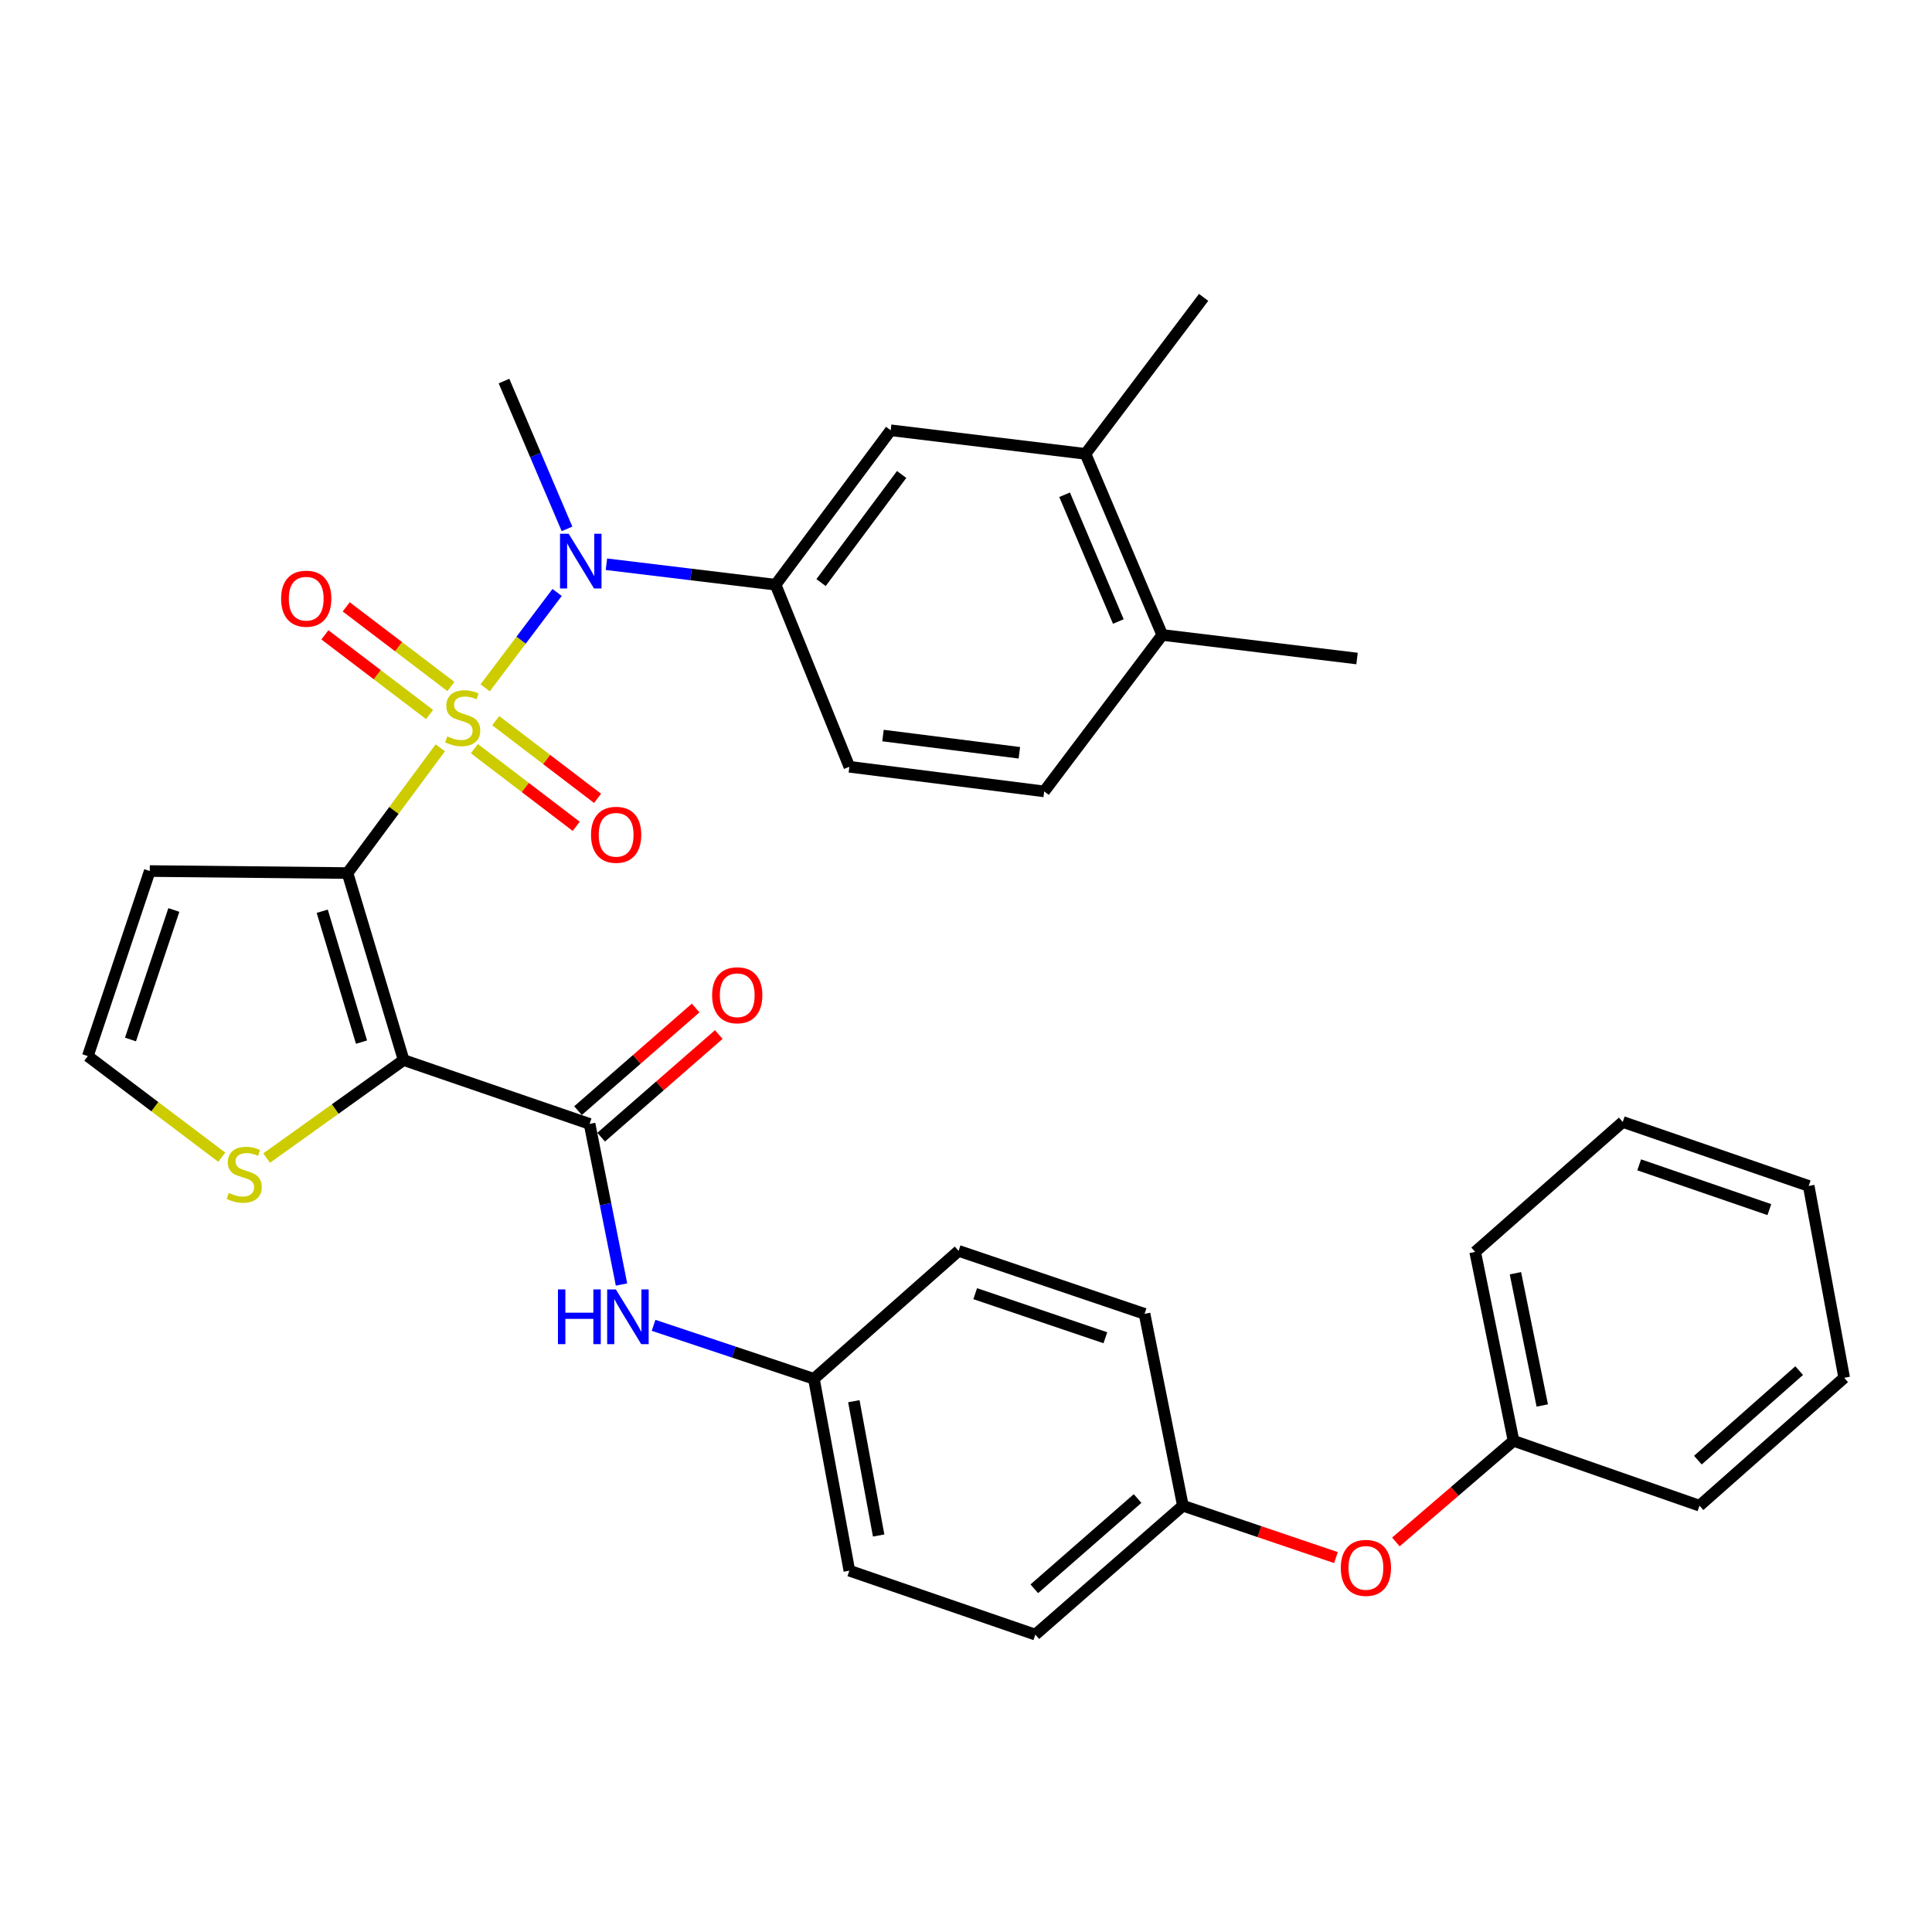 <?xml version='1.0' encoding='iso-8859-1'?>
<svg version='1.1' baseProfile='full'
              xmlns='http://www.w3.org/2000/svg'
                      xmlns:rdkit='http://www.rdkit.org/xml'
                      xmlns:xlink='http://www.w3.org/1999/xlink'
                  xml:space='preserve'
width='1000px' height='1000px' viewBox='0 0 1000 1000'>
<!-- END OF HEADER -->
<rect style='opacity:1.0;fill:#FFFFFF;stroke:none' width='1000' height='1000' x='0' y='0'> </rect>
<path class='bond-0' d='M 227.906,387.065 L 203.89,419.479' style='fill:none;fill-rule:evenodd;stroke:#CCCC00;stroke-width:6px;stroke-linecap:butt;stroke-linejoin:miter;stroke-opacity:1' />
<path class='bond-0' d='M 203.89,419.479 L 179.875,451.894' style='fill:none;fill-rule:evenodd;stroke:#000000;stroke-width:6px;stroke-linecap:butt;stroke-linejoin:miter;stroke-opacity:1' />
<path class='bond-3' d='M 251.106,356.035 L 269.736,331.344' style='fill:none;fill-rule:evenodd;stroke:#CCCC00;stroke-width:6px;stroke-linecap:butt;stroke-linejoin:miter;stroke-opacity:1' />
<path class='bond-3' d='M 269.736,331.344 L 288.366,306.654' style='fill:none;fill-rule:evenodd;stroke:#0000FF;stroke-width:6px;stroke-linecap:butt;stroke-linejoin:miter;stroke-opacity:1' />
<path class='bond-8' d='M 233.381,355.335 L 206.287,334.719' style='fill:none;fill-rule:evenodd;stroke:#CCCC00;stroke-width:6px;stroke-linecap:butt;stroke-linejoin:miter;stroke-opacity:1' />
<path class='bond-8' d='M 206.287,334.719 L 179.194,314.103' style='fill:none;fill-rule:evenodd;stroke:#FF0000;stroke-width:6px;stroke-linecap:butt;stroke-linejoin:miter;stroke-opacity:1' />
<path class='bond-8' d='M 222.349,369.833 L 195.255,349.217' style='fill:none;fill-rule:evenodd;stroke:#CCCC00;stroke-width:6px;stroke-linecap:butt;stroke-linejoin:miter;stroke-opacity:1' />
<path class='bond-8' d='M 195.255,349.217 L 168.162,328.601' style='fill:none;fill-rule:evenodd;stroke:#FF0000;stroke-width:6px;stroke-linecap:butt;stroke-linejoin:miter;stroke-opacity:1' />
<path class='bond-9' d='M 245.542,387.503 L 271.898,407.604' style='fill:none;fill-rule:evenodd;stroke:#CCCC00;stroke-width:6px;stroke-linecap:butt;stroke-linejoin:miter;stroke-opacity:1' />
<path class='bond-9' d='M 271.898,407.604 L 298.253,427.706' style='fill:none;fill-rule:evenodd;stroke:#FF0000;stroke-width:6px;stroke-linecap:butt;stroke-linejoin:miter;stroke-opacity:1' />
<path class='bond-9' d='M 256.59,373.017 L 282.946,393.119' style='fill:none;fill-rule:evenodd;stroke:#CCCC00;stroke-width:6px;stroke-linecap:butt;stroke-linejoin:miter;stroke-opacity:1' />
<path class='bond-9' d='M 282.946,393.119 L 309.302,413.22' style='fill:none;fill-rule:evenodd;stroke:#FF0000;stroke-width:6px;stroke-linecap:butt;stroke-linejoin:miter;stroke-opacity:1' />
<path class='bond-1' d='M 179.875,451.894 L 208.923,548.683' style='fill:none;fill-rule:evenodd;stroke:#000000;stroke-width:6px;stroke-linecap:butt;stroke-linejoin:miter;stroke-opacity:1' />
<path class='bond-1' d='M 166.783,471.649 L 187.116,539.402' style='fill:none;fill-rule:evenodd;stroke:#000000;stroke-width:6px;stroke-linecap:butt;stroke-linejoin:miter;stroke-opacity:1' />
<path class='bond-6' d='M 179.875,451.894 L 77.519,450.851' style='fill:none;fill-rule:evenodd;stroke:#000000;stroke-width:6px;stroke-linecap:butt;stroke-linejoin:miter;stroke-opacity:1' />
<path class='bond-2' d='M 208.923,548.683 L 305.166,581.729' style='fill:none;fill-rule:evenodd;stroke:#000000;stroke-width:6px;stroke-linecap:butt;stroke-linejoin:miter;stroke-opacity:1' />
<path class='bond-5' d='M 208.923,548.683 L 173.472,574.051' style='fill:none;fill-rule:evenodd;stroke:#000000;stroke-width:6px;stroke-linecap:butt;stroke-linejoin:miter;stroke-opacity:1' />
<path class='bond-5' d='M 173.472,574.051 L 138.021,599.418' style='fill:none;fill-rule:evenodd;stroke:#CCCC00;stroke-width:6px;stroke-linecap:butt;stroke-linejoin:miter;stroke-opacity:1' />
<path class='bond-7' d='M 305.166,581.729 L 313.429,623.295' style='fill:none;fill-rule:evenodd;stroke:#000000;stroke-width:6px;stroke-linecap:butt;stroke-linejoin:miter;stroke-opacity:1' />
<path class='bond-7' d='M 313.429,623.295 L 321.693,664.86' style='fill:none;fill-rule:evenodd;stroke:#0000FF;stroke-width:6px;stroke-linecap:butt;stroke-linejoin:miter;stroke-opacity:1' />
<path class='bond-13' d='M 311.154,588.593 L 341.599,562.035' style='fill:none;fill-rule:evenodd;stroke:#000000;stroke-width:6px;stroke-linecap:butt;stroke-linejoin:miter;stroke-opacity:1' />
<path class='bond-13' d='M 341.599,562.035 L 372.044,535.477' style='fill:none;fill-rule:evenodd;stroke:#FF0000;stroke-width:6px;stroke-linecap:butt;stroke-linejoin:miter;stroke-opacity:1' />
<path class='bond-13' d='M 299.178,574.865 L 329.623,548.306' style='fill:none;fill-rule:evenodd;stroke:#000000;stroke-width:6px;stroke-linecap:butt;stroke-linejoin:miter;stroke-opacity:1' />
<path class='bond-13' d='M 329.623,548.306 L 360.068,521.748' style='fill:none;fill-rule:evenodd;stroke:#FF0000;stroke-width:6px;stroke-linecap:butt;stroke-linejoin:miter;stroke-opacity:1' />
<path class='bond-4' d='M 313.881,292.047 L 357.66,297.346' style='fill:none;fill-rule:evenodd;stroke:#0000FF;stroke-width:6px;stroke-linecap:butt;stroke-linejoin:miter;stroke-opacity:1' />
<path class='bond-4' d='M 357.66,297.346 L 401.439,302.646' style='fill:none;fill-rule:evenodd;stroke:#000000;stroke-width:6px;stroke-linecap:butt;stroke-linejoin:miter;stroke-opacity:1' />
<path class='bond-21' d='M 293.485,273.746 L 277.175,235.49' style='fill:none;fill-rule:evenodd;stroke:#0000FF;stroke-width:6px;stroke-linecap:butt;stroke-linejoin:miter;stroke-opacity:1' />
<path class='bond-21' d='M 277.175,235.49 L 260.865,197.233' style='fill:none;fill-rule:evenodd;stroke:#000000;stroke-width:6px;stroke-linecap:butt;stroke-linejoin:miter;stroke-opacity:1' />
<path class='bond-10' d='M 401.439,302.646 L 461.013,222.708' style='fill:none;fill-rule:evenodd;stroke:#000000;stroke-width:6px;stroke-linecap:butt;stroke-linejoin:miter;stroke-opacity:1' />
<path class='bond-10' d='M 424.983,301.542 L 466.685,245.585' style='fill:none;fill-rule:evenodd;stroke:#000000;stroke-width:6px;stroke-linecap:butt;stroke-linejoin:miter;stroke-opacity:1' />
<path class='bond-15' d='M 401.439,302.646 L 439.627,396.885' style='fill:none;fill-rule:evenodd;stroke:#000000;stroke-width:6px;stroke-linecap:butt;stroke-linejoin:miter;stroke-opacity:1' />
<path class='bond-33' d='M 114.789,598.963 L 80.122,572.796' style='fill:none;fill-rule:evenodd;stroke:#CCCC00;stroke-width:6px;stroke-linecap:butt;stroke-linejoin:miter;stroke-opacity:1' />
<path class='bond-33' d='M 80.122,572.796 L 45.455,546.629' style='fill:none;fill-rule:evenodd;stroke:#000000;stroke-width:6px;stroke-linecap:butt;stroke-linejoin:miter;stroke-opacity:1' />
<path class='bond-11' d='M 77.519,450.851 L 45.455,546.629' style='fill:none;fill-rule:evenodd;stroke:#000000;stroke-width:6px;stroke-linecap:butt;stroke-linejoin:miter;stroke-opacity:1' />
<path class='bond-11' d='M 89.985,471.001 L 67.54,538.046' style='fill:none;fill-rule:evenodd;stroke:#000000;stroke-width:6px;stroke-linecap:butt;stroke-linejoin:miter;stroke-opacity:1' />
<path class='bond-18' d='M 338.291,685.993 L 379.784,699.831' style='fill:none;fill-rule:evenodd;stroke:#0000FF;stroke-width:6px;stroke-linecap:butt;stroke-linejoin:miter;stroke-opacity:1' />
<path class='bond-18' d='M 379.784,699.831 L 421.277,713.67' style='fill:none;fill-rule:evenodd;stroke:#000000;stroke-width:6px;stroke-linecap:butt;stroke-linejoin:miter;stroke-opacity:1' />
<path class='bond-12' d='M 461.013,222.708 L 561.851,234.914' style='fill:none;fill-rule:evenodd;stroke:#000000;stroke-width:6px;stroke-linecap:butt;stroke-linejoin:miter;stroke-opacity:1' />
<path class='bond-26' d='M 561.851,234.914 L 622.993,153.924' style='fill:none;fill-rule:evenodd;stroke:#000000;stroke-width:6px;stroke-linecap:butt;stroke-linejoin:miter;stroke-opacity:1' />
<path class='bond-34' d='M 561.851,234.914 L 601.577,328.647' style='fill:none;fill-rule:evenodd;stroke:#000000;stroke-width:6px;stroke-linecap:butt;stroke-linejoin:miter;stroke-opacity:1' />
<path class='bond-34' d='M 551.036,256.083 L 578.844,321.696' style='fill:none;fill-rule:evenodd;stroke:#000000;stroke-width:6px;stroke-linecap:butt;stroke-linejoin:miter;stroke-opacity:1' />
<path class='bond-14' d='M 601.577,328.647 L 540.465,409.627' style='fill:none;fill-rule:evenodd;stroke:#000000;stroke-width:6px;stroke-linecap:butt;stroke-linejoin:miter;stroke-opacity:1' />
<path class='bond-27' d='M 601.577,328.647 L 702.405,340.853' style='fill:none;fill-rule:evenodd;stroke:#000000;stroke-width:6px;stroke-linecap:butt;stroke-linejoin:miter;stroke-opacity:1' />
<path class='bond-16' d='M 439.627,396.885 L 540.465,409.627' style='fill:none;fill-rule:evenodd;stroke:#000000;stroke-width:6px;stroke-linecap:butt;stroke-linejoin:miter;stroke-opacity:1' />
<path class='bond-16' d='M 457.036,380.722 L 527.623,389.641' style='fill:none;fill-rule:evenodd;stroke:#000000;stroke-width:6px;stroke-linecap:butt;stroke-linejoin:miter;stroke-opacity:1' />
<path class='bond-17' d='M 691.489,806.198 L 651.872,792.772' style='fill:none;fill-rule:evenodd;stroke:#FF0000;stroke-width:6px;stroke-linecap:butt;stroke-linejoin:miter;stroke-opacity:1' />
<path class='bond-17' d='M 651.872,792.772 L 612.255,779.347' style='fill:none;fill-rule:evenodd;stroke:#000000;stroke-width:6px;stroke-linecap:butt;stroke-linejoin:miter;stroke-opacity:1' />
<path class='bond-20' d='M 722.509,798.111 L 752.957,771.938' style='fill:none;fill-rule:evenodd;stroke:#FF0000;stroke-width:6px;stroke-linecap:butt;stroke-linejoin:miter;stroke-opacity:1' />
<path class='bond-20' d='M 752.957,771.938 L 783.405,745.764' style='fill:none;fill-rule:evenodd;stroke:#000000;stroke-width:6px;stroke-linecap:butt;stroke-linejoin:miter;stroke-opacity:1' />
<path class='bond-22' d='M 421.277,713.67 L 439.627,812.979' style='fill:none;fill-rule:evenodd;stroke:#000000;stroke-width:6px;stroke-linecap:butt;stroke-linejoin:miter;stroke-opacity:1' />
<path class='bond-22' d='M 441.944,725.256 L 454.789,794.773' style='fill:none;fill-rule:evenodd;stroke:#000000;stroke-width:6px;stroke-linecap:butt;stroke-linejoin:miter;stroke-opacity:1' />
<path class='bond-23' d='M 421.277,713.67 L 496.164,647.457' style='fill:none;fill-rule:evenodd;stroke:#000000;stroke-width:6px;stroke-linecap:butt;stroke-linejoin:miter;stroke-opacity:1' />
<path class='bond-19' d='M 612.255,779.347 L 592.417,680.047' style='fill:none;fill-rule:evenodd;stroke:#000000;stroke-width:6px;stroke-linecap:butt;stroke-linejoin:miter;stroke-opacity:1' />
<path class='bond-35' d='M 612.255,779.347 L 535.89,846.076' style='fill:none;fill-rule:evenodd;stroke:#000000;stroke-width:6px;stroke-linecap:butt;stroke-linejoin:miter;stroke-opacity:1' />
<path class='bond-35' d='M 588.812,775.637 L 535.357,822.348' style='fill:none;fill-rule:evenodd;stroke:#000000;stroke-width:6px;stroke-linecap:butt;stroke-linejoin:miter;stroke-opacity:1' />
<path class='bond-28' d='M 783.405,745.764 L 763.547,647.983' style='fill:none;fill-rule:evenodd;stroke:#000000;stroke-width:6px;stroke-linecap:butt;stroke-linejoin:miter;stroke-opacity:1' />
<path class='bond-28' d='M 798.28,727.471 L 784.38,659.024' style='fill:none;fill-rule:evenodd;stroke:#000000;stroke-width:6px;stroke-linecap:butt;stroke-linejoin:miter;stroke-opacity:1' />
<path class='bond-29' d='M 783.405,745.764 L 879.658,779.347' style='fill:none;fill-rule:evenodd;stroke:#000000;stroke-width:6px;stroke-linecap:butt;stroke-linejoin:miter;stroke-opacity:1' />
<path class='bond-24' d='M 439.627,812.979 L 535.89,846.076' style='fill:none;fill-rule:evenodd;stroke:#000000;stroke-width:6px;stroke-linecap:butt;stroke-linejoin:miter;stroke-opacity:1' />
<path class='bond-25' d='M 496.164,647.457 L 592.417,680.047' style='fill:none;fill-rule:evenodd;stroke:#000000;stroke-width:6px;stroke-linecap:butt;stroke-linejoin:miter;stroke-opacity:1' />
<path class='bond-25' d='M 504.759,669.601 L 572.136,692.414' style='fill:none;fill-rule:evenodd;stroke:#000000;stroke-width:6px;stroke-linecap:butt;stroke-linejoin:miter;stroke-opacity:1' />
<path class='bond-31' d='M 763.547,647.983 L 839.932,580.727' style='fill:none;fill-rule:evenodd;stroke:#000000;stroke-width:6px;stroke-linecap:butt;stroke-linejoin:miter;stroke-opacity:1' />
<path class='bond-30' d='M 879.658,779.347 L 954.545,713.143' style='fill:none;fill-rule:evenodd;stroke:#000000;stroke-width:6px;stroke-linecap:butt;stroke-linejoin:miter;stroke-opacity:1' />
<path class='bond-30' d='M 878.825,755.767 L 931.246,709.425' style='fill:none;fill-rule:evenodd;stroke:#000000;stroke-width:6px;stroke-linecap:butt;stroke-linejoin:miter;stroke-opacity:1' />
<path class='bond-32' d='M 954.545,713.143 L 936.175,613.834' style='fill:none;fill-rule:evenodd;stroke:#000000;stroke-width:6px;stroke-linecap:butt;stroke-linejoin:miter;stroke-opacity:1' />
<path class='bond-36' d='M 839.932,580.727 L 936.175,613.834' style='fill:none;fill-rule:evenodd;stroke:#000000;stroke-width:6px;stroke-linecap:butt;stroke-linejoin:miter;stroke-opacity:1' />
<path class='bond-36' d='M 848.443,602.921 L 915.813,626.095' style='fill:none;fill-rule:evenodd;stroke:#000000;stroke-width:6px;stroke-linecap:butt;stroke-linejoin:miter;stroke-opacity:1' />
<path  class='atom-0' d='M 231.489 381.15
Q 231.809 381.27, 233.129 381.83
Q 234.449 382.39, 235.889 382.75
Q 237.369 383.07, 238.809 383.07
Q 241.489 383.07, 243.049 381.79
Q 244.609 380.47, 244.609 378.19
Q 244.609 376.63, 243.809 375.67
Q 243.049 374.71, 241.849 374.19
Q 240.649 373.67, 238.649 373.07
Q 236.129 372.31, 234.609 371.59
Q 233.129 370.87, 232.049 369.35
Q 231.009 367.83, 231.009 365.27
Q 231.009 361.71, 233.409 359.51
Q 235.849 357.31, 240.649 357.31
Q 243.929 357.31, 247.649 358.87
L 246.729 361.95
Q 243.329 360.55, 240.769 360.55
Q 238.009 360.55, 236.489 361.71
Q 234.969 362.83, 235.009 364.79
Q 235.009 366.31, 235.769 367.23
Q 236.569 368.15, 237.689 368.67
Q 238.849 369.19, 240.769 369.79
Q 243.329 370.59, 244.849 371.39
Q 246.369 372.19, 247.449 373.83
Q 248.569 375.43, 248.569 378.19
Q 248.569 382.11, 245.929 384.23
Q 243.329 386.31, 238.969 386.31
Q 236.449 386.31, 234.529 385.75
Q 232.649 385.23, 230.409 384.31
L 231.489 381.15
' fill='#CCCC00'/>
<path  class='atom-4' d='M 294.341 276.279
L 303.621 291.279
Q 304.541 292.759, 306.021 295.439
Q 307.501 298.119, 307.581 298.279
L 307.581 276.279
L 311.341 276.279
L 311.341 304.599
L 307.461 304.599
L 297.501 288.199
Q 296.341 286.279, 295.101 284.079
Q 293.901 281.879, 293.541 281.199
L 293.541 304.599
L 289.861 304.599
L 289.861 276.279
L 294.341 276.279
' fill='#0000FF'/>
<path  class='atom-6' d='M 118.404 617.451
Q 118.724 617.571, 120.044 618.131
Q 121.364 618.691, 122.804 619.051
Q 124.284 619.371, 125.724 619.371
Q 128.404 619.371, 129.964 618.091
Q 131.524 616.771, 131.524 614.491
Q 131.524 612.931, 130.724 611.971
Q 129.964 611.011, 128.764 610.491
Q 127.564 609.971, 125.564 609.371
Q 123.044 608.611, 121.524 607.891
Q 120.044 607.171, 118.964 605.651
Q 117.924 604.131, 117.924 601.571
Q 117.924 598.011, 120.324 595.811
Q 122.764 593.611, 127.564 593.611
Q 130.844 593.611, 134.564 595.171
L 133.644 598.251
Q 130.244 596.851, 127.684 596.851
Q 124.924 596.851, 123.404 598.011
Q 121.884 599.131, 121.924 601.091
Q 121.924 602.611, 122.684 603.531
Q 123.484 604.451, 124.604 604.971
Q 125.764 605.491, 127.684 606.091
Q 130.244 606.891, 131.764 607.691
Q 133.284 608.491, 134.364 610.131
Q 135.484 611.731, 135.484 614.491
Q 135.484 618.411, 132.844 620.531
Q 130.244 622.611, 125.884 622.611
Q 123.364 622.611, 121.444 622.051
Q 119.564 621.531, 117.324 620.611
L 118.404 617.451
' fill='#CCCC00'/>
<path  class='atom-8' d='M 288.794 667.405
L 292.634 667.405
L 292.634 679.445
L 307.114 679.445
L 307.114 667.405
L 310.954 667.405
L 310.954 695.725
L 307.114 695.725
L 307.114 682.645
L 292.634 682.645
L 292.634 695.725
L 288.794 695.725
L 288.794 667.405
' fill='#0000FF'/>
<path  class='atom-8' d='M 318.754 667.405
L 328.034 682.405
Q 328.954 683.885, 330.434 686.565
Q 331.914 689.245, 331.994 689.405
L 331.994 667.405
L 335.754 667.405
L 335.754 695.725
L 331.874 695.725
L 321.914 679.325
Q 320.754 677.405, 319.514 675.205
Q 318.314 673.005, 317.954 672.325
L 317.954 695.725
L 314.274 695.725
L 314.274 667.405
L 318.754 667.405
' fill='#0000FF'/>
<path  class='atom-9' d='M 145.499 309.881
Q 145.499 303.081, 148.859 299.281
Q 152.219 295.481, 158.499 295.481
Q 164.779 295.481, 168.139 299.281
Q 171.499 303.081, 171.499 309.881
Q 171.499 316.761, 168.099 320.681
Q 164.699 324.561, 158.499 324.561
Q 152.259 324.561, 148.859 320.681
Q 145.499 316.801, 145.499 309.881
M 158.499 321.361
Q 162.819 321.361, 165.139 318.481
Q 167.499 315.561, 167.499 309.881
Q 167.499 304.321, 165.139 301.521
Q 162.819 298.681, 158.499 298.681
Q 154.179 298.681, 151.819 301.481
Q 149.499 304.281, 149.499 309.881
Q 149.499 315.601, 151.819 318.481
Q 154.179 321.361, 158.499 321.361
' fill='#FF0000'/>
<path  class='atom-10' d='M 305.911 432.085
Q 305.911 425.285, 309.271 421.485
Q 312.631 417.685, 318.911 417.685
Q 325.191 417.685, 328.551 421.485
Q 331.911 425.285, 331.911 432.085
Q 331.911 438.965, 328.511 442.885
Q 325.111 446.765, 318.911 446.765
Q 312.671 446.765, 309.271 442.885
Q 305.911 439.005, 305.911 432.085
M 318.911 443.565
Q 323.231 443.565, 325.551 440.685
Q 327.911 437.765, 327.911 432.085
Q 327.911 426.525, 325.551 423.725
Q 323.231 420.885, 318.911 420.885
Q 314.591 420.885, 312.231 423.685
Q 309.911 426.485, 309.911 432.085
Q 309.911 437.805, 312.231 440.685
Q 314.591 443.565, 318.911 443.565
' fill='#FF0000'/>
<path  class='atom-14' d='M 368.591 515.14
Q 368.591 508.34, 371.951 504.54
Q 375.311 500.74, 381.591 500.74
Q 387.871 500.74, 391.231 504.54
Q 394.591 508.34, 394.591 515.14
Q 394.591 522.02, 391.191 525.94
Q 387.791 529.82, 381.591 529.82
Q 375.351 529.82, 371.951 525.94
Q 368.591 522.06, 368.591 515.14
M 381.591 526.62
Q 385.911 526.62, 388.231 523.74
Q 390.591 520.82, 390.591 515.14
Q 390.591 509.58, 388.231 506.78
Q 385.911 503.94, 381.591 503.94
Q 377.271 503.94, 374.911 506.74
Q 372.591 509.54, 372.591 515.14
Q 372.591 520.86, 374.911 523.74
Q 377.271 526.62, 381.591 526.62
' fill='#FF0000'/>
<path  class='atom-18' d='M 693.99 811.531
Q 693.99 804.731, 697.35 800.931
Q 700.71 797.131, 706.99 797.131
Q 713.27 797.131, 716.63 800.931
Q 719.99 804.731, 719.99 811.531
Q 719.99 818.411, 716.59 822.331
Q 713.19 826.211, 706.99 826.211
Q 700.75 826.211, 697.35 822.331
Q 693.99 818.451, 693.99 811.531
M 706.99 823.011
Q 711.31 823.011, 713.63 820.131
Q 715.99 817.211, 715.99 811.531
Q 715.99 805.971, 713.63 803.171
Q 711.31 800.331, 706.99 800.331
Q 702.67 800.331, 700.31 803.131
Q 697.99 805.931, 697.99 811.531
Q 697.99 817.251, 700.31 820.131
Q 702.67 823.011, 706.99 823.011
' fill='#FF0000'/>
</svg>
